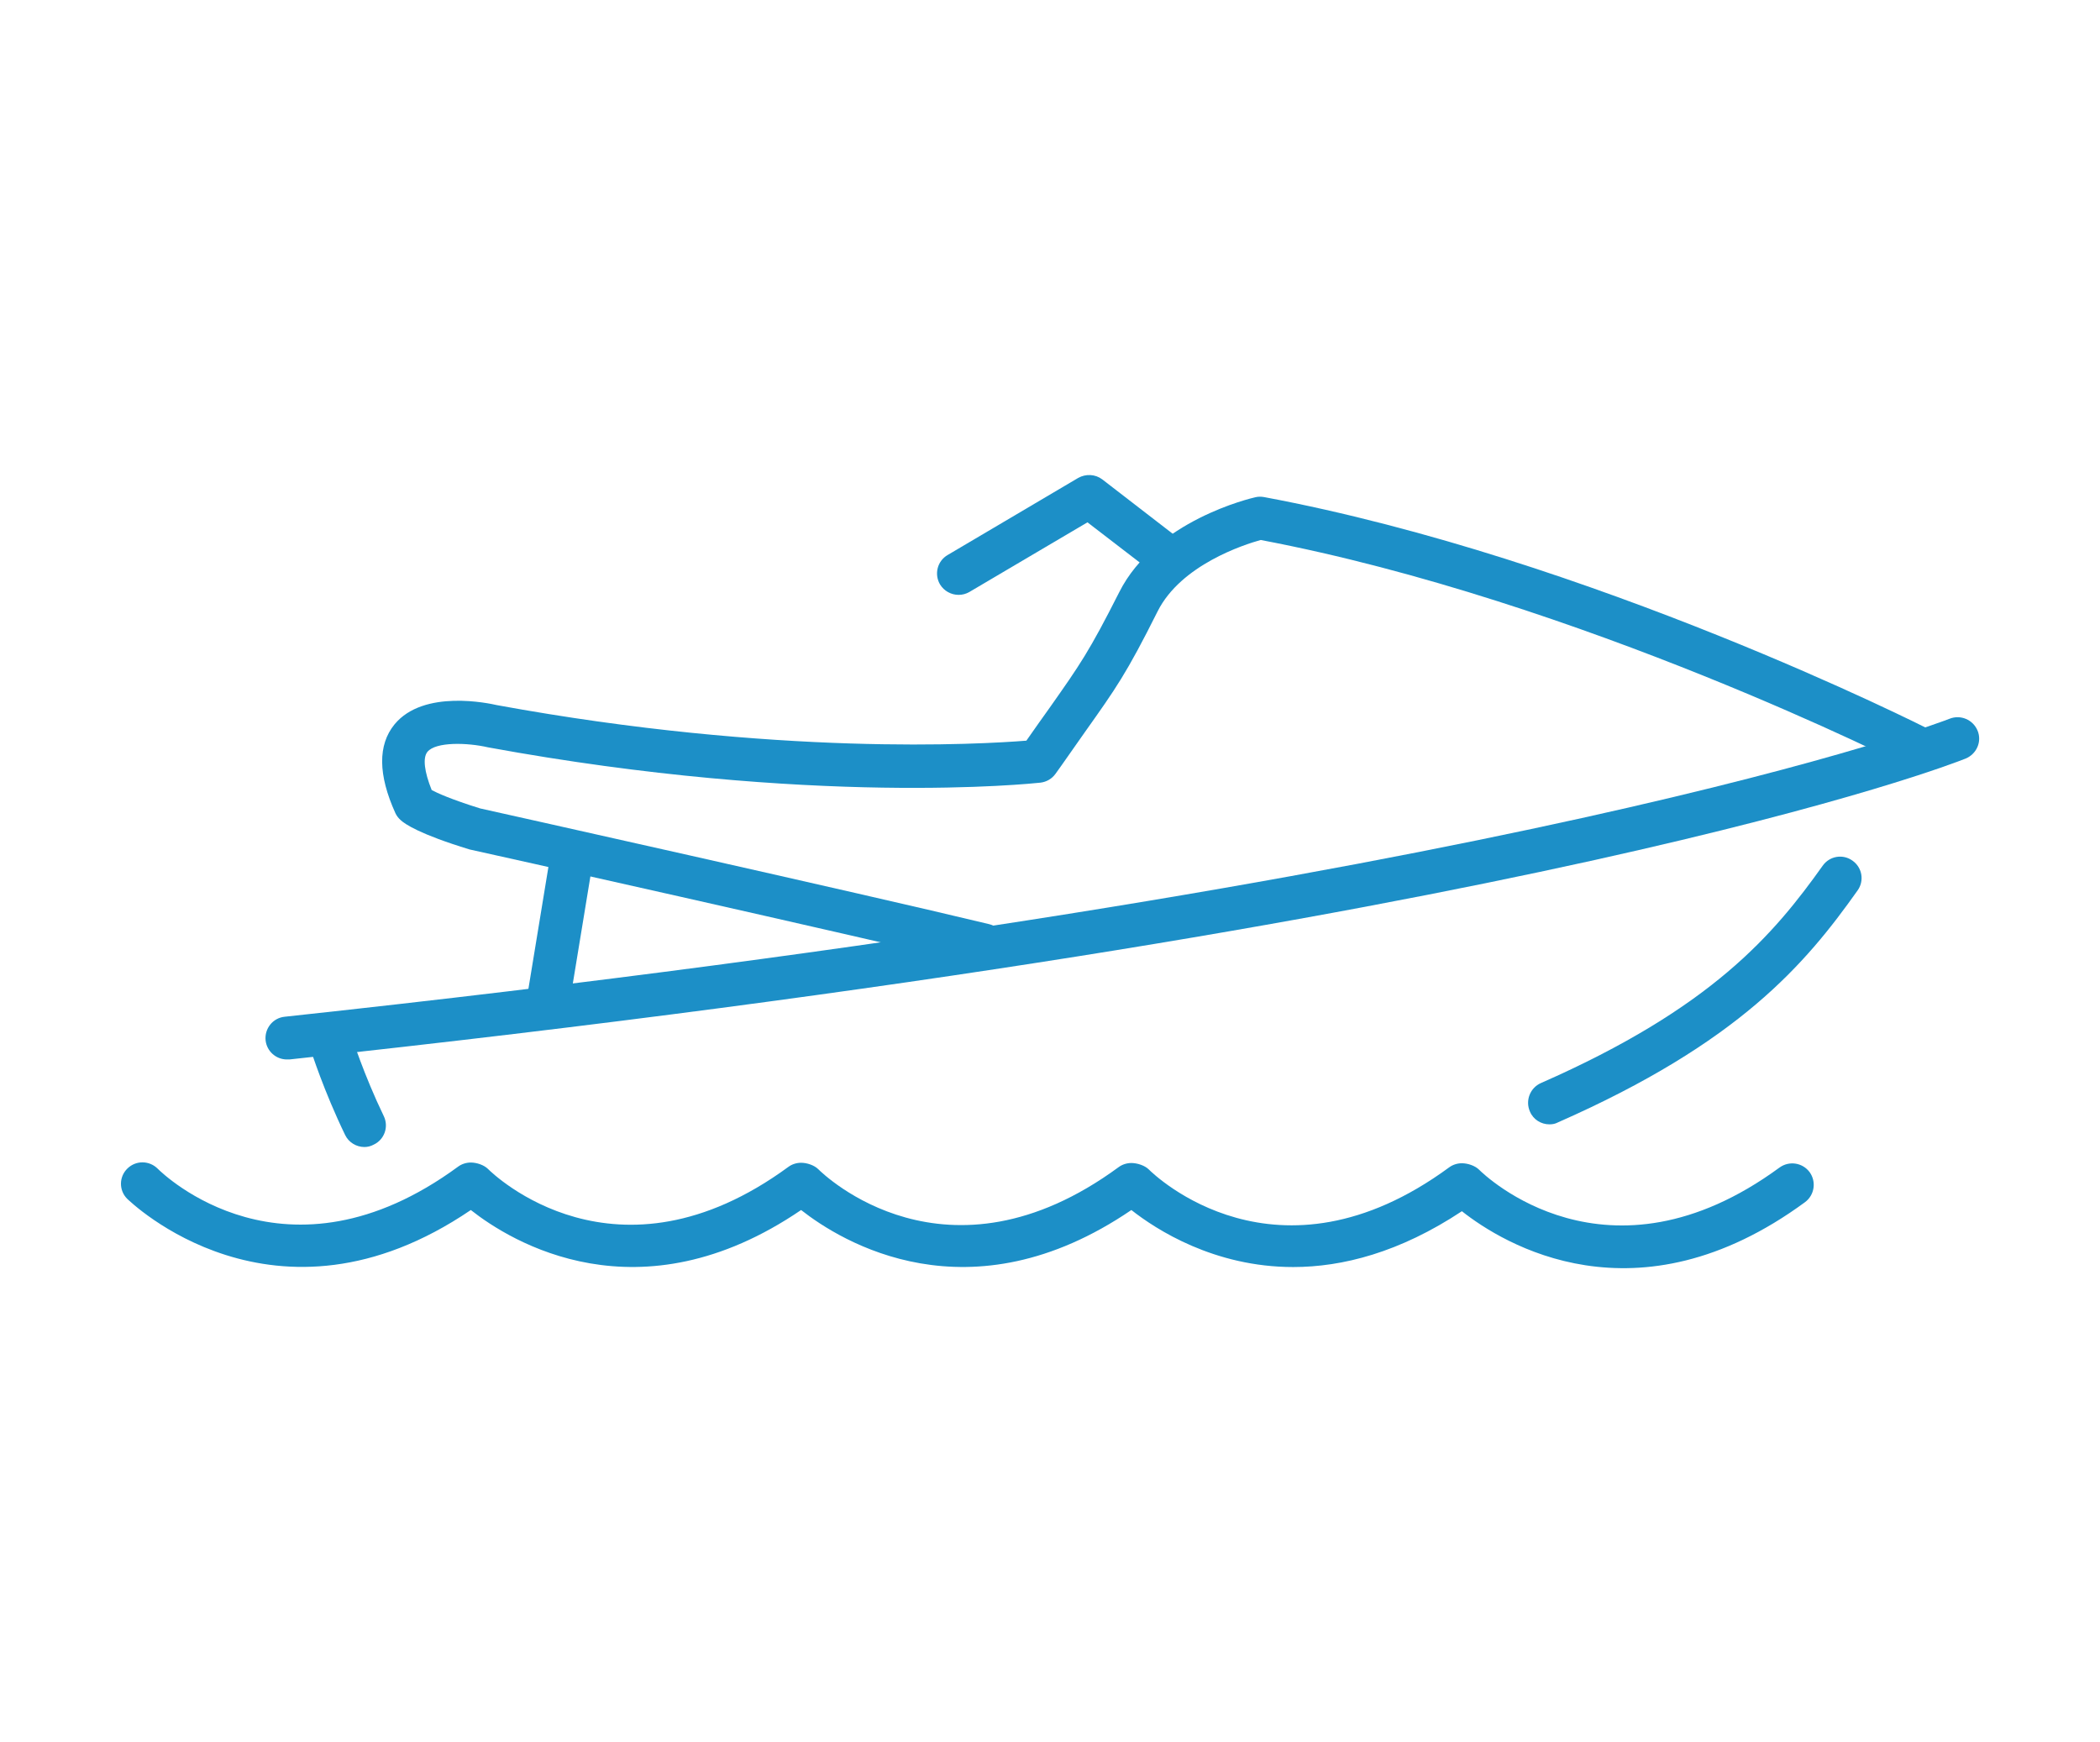 <?xml version="1.0" encoding="utf-8"?>
<!-- Generator: Adobe Illustrator 28.2.0, SVG Export Plug-In . SVG Version: 6.00 Build 0)  -->
<svg version="1.1" id="Tryb_izolacji" xmlns="http://www.w3.org/2000/svg" xmlns:xlink="http://www.w3.org/1999/xlink" x="0px"
	 y="0px" viewBox="0 0 88 73" style="enable-background:new 0 0 88 73;" xml:space="preserve">
<style type="text/css">
	.st0{fill:#1C8FC7;}
</style>
<g>
	<path class="st0" d="M12.02,44.4c-0.45,0-0.84-0.34-0.89-0.8c-0.05-0.49,0.3-0.94,0.8-0.99c52.1-5.62,69.6-12.42,69.77-12.49
		c0.46-0.18,0.98,0.04,1.17,0.5s-0.04,0.98-0.5,1.17c-0.7,0.28-17.81,6.96-70.24,12.61C12.09,44.4,12.05,44.4,12.02,44.4z"/>
	<path class="st0" d="M64.93,47.12c-0.35,0-0.68-0.2-0.82-0.54c-0.2-0.46,0.01-0.99,0.46-1.19c7.17-3.15,9.76-6.23,11.81-9.11
		c0.29-0.41,0.85-0.5,1.25-0.21c0.41,0.29,0.5,0.85,0.21,1.25c-2.19,3.09-4.97,6.38-12.56,9.72C65.17,47.1,65.05,47.12,64.93,47.12z
		"/>
	<path class="st0" d="M15.27,48.07c-0.33,0-0.66-0.19-0.81-0.51c-0.89-1.84-1.42-3.5-1.44-3.57c-0.15-0.47,0.11-0.98,0.59-1.13
		c0.47-0.15,0.98,0.11,1.13,0.59c0.01,0.02,0.51,1.6,1.34,3.32c0.22,0.45,0.03,0.99-0.42,1.2C15.53,48.04,15.4,48.07,15.27,48.07z"
		/>
	<path class="st0" d="M27.36,36.77"/>
	<path class="st0" d="M41.26,40.49c-0.07,0-0.14-0.01-0.21-0.03c-5.24-1.26-21.2-4.83-21.37-4.86c-2.1-0.64-2.72-1.07-2.89-1.23
		c-0.09-0.08-0.17-0.18-0.22-0.29c-0.73-1.61-0.74-2.86-0.04-3.72c1.22-1.49,3.98-0.88,4.29-0.81c11.73,2.15,20.31,1.64,22.19,1.49
		l0,0c0.38-0.54,0.7-1,0.99-1.4c1.26-1.79,1.64-2.33,2.9-4.82c1.51-3.01,5.53-3.94,5.7-3.98c0.12-0.03,0.24-0.03,0.36-0.01
		c13.72,2.56,27.73,9.66,27.87,9.73c0.44,0.23,0.62,0.77,0.39,1.21c-0.23,0.44-0.77,0.62-1.21,0.39
		c-0.14-0.07-13.79-6.99-27.18-9.53c-0.69,0.19-3.34,1.04-4.32,2.99c-1.31,2.62-1.75,3.23-3.04,5.05c-0.28,0.4-0.6,0.86-0.99,1.41
		l-0.25,0.35c-0.15,0.21-0.38,0.34-0.63,0.37c-0.38,0.04-9.57,1.01-23.15-1.48c-0.86-0.2-2.19-0.24-2.54,0.19
		c-0.2,0.25-0.13,0.83,0.18,1.6c0.22,0.12,0.81,0.39,2.03,0.77c0.09,0.02,16.07,3.58,21.33,4.85c0.48,0.12,0.78,0.6,0.66,1.09
		C42.04,40.21,41.67,40.49,41.26,40.49z"/>
	
		<rect x="20.3" y="38.03" transform="matrix(0.162 -0.987 0.987 0.162 -18.758 55.782)" class="st0" width="6.3" height="1.8"/>
	<g>
		<g>
			<path class="st0" d="M54.19,53.1c-3.31,0-5.74-1.57-6.78-2.39c-6.81,4.64-12.16,1.32-13.84,0c-6.81,4.64-12.17,1.32-13.84,0
				c-8.24,5.6-14.33-0.41-14.4-0.47c-0.35-0.35-0.35-0.92,0.01-1.27s0.92-0.34,1.27,0.01c0.21,0.21,5.36,5.22,12.59-0.09
				c0.15-0.11,0.34-0.17,0.53-0.17c0.24,0,0.55,0.1,0.72,0.27c0.21,0.21,5.36,5.21,12.59-0.09c0.15-0.11,0.34-0.17,0.53-0.17
				c0.24,0,0.55,0.1,0.72,0.27c0.21,0.21,5.36,5.22,12.59-0.09c0.15-0.11,0.34-0.17,0.53-0.17c0.24,0,0.56,0.1,0.73,0.27
				c0.21,0.21,5.36,5.22,12.59-0.09c0.15-0.11,0.34-0.17,0.53-0.17c0.24,0,0.55,0.1,0.72,0.27c0.21,0.21,5.36,5.21,12.59-0.09
				c0.4-0.29,0.96-0.21,1.26,0.19c0.29,0.4,0.21,0.96-0.19,1.26c-7.07,5.19-12.66,1.74-14.38,0.38
				C58.65,52.49,56.25,53.1,54.19,53.1z"/>
		</g>
	</g>
	<path class="st0" d="M40.17,24.93c-0.31,0-0.61-0.16-0.78-0.44c-0.25-0.43-0.11-0.98,0.32-1.23l5.47-3.23
		c0.32-0.18,0.72-0.16,1.01,0.06l3.42,2.64c0.39,0.3,0.47,0.87,0.16,1.26c-0.3,0.39-0.87,0.46-1.26,0.16l-2.94-2.26l-4.95,2.92
		C40.48,24.89,40.33,24.93,40.17,24.93z"/>
</g>
</svg>
